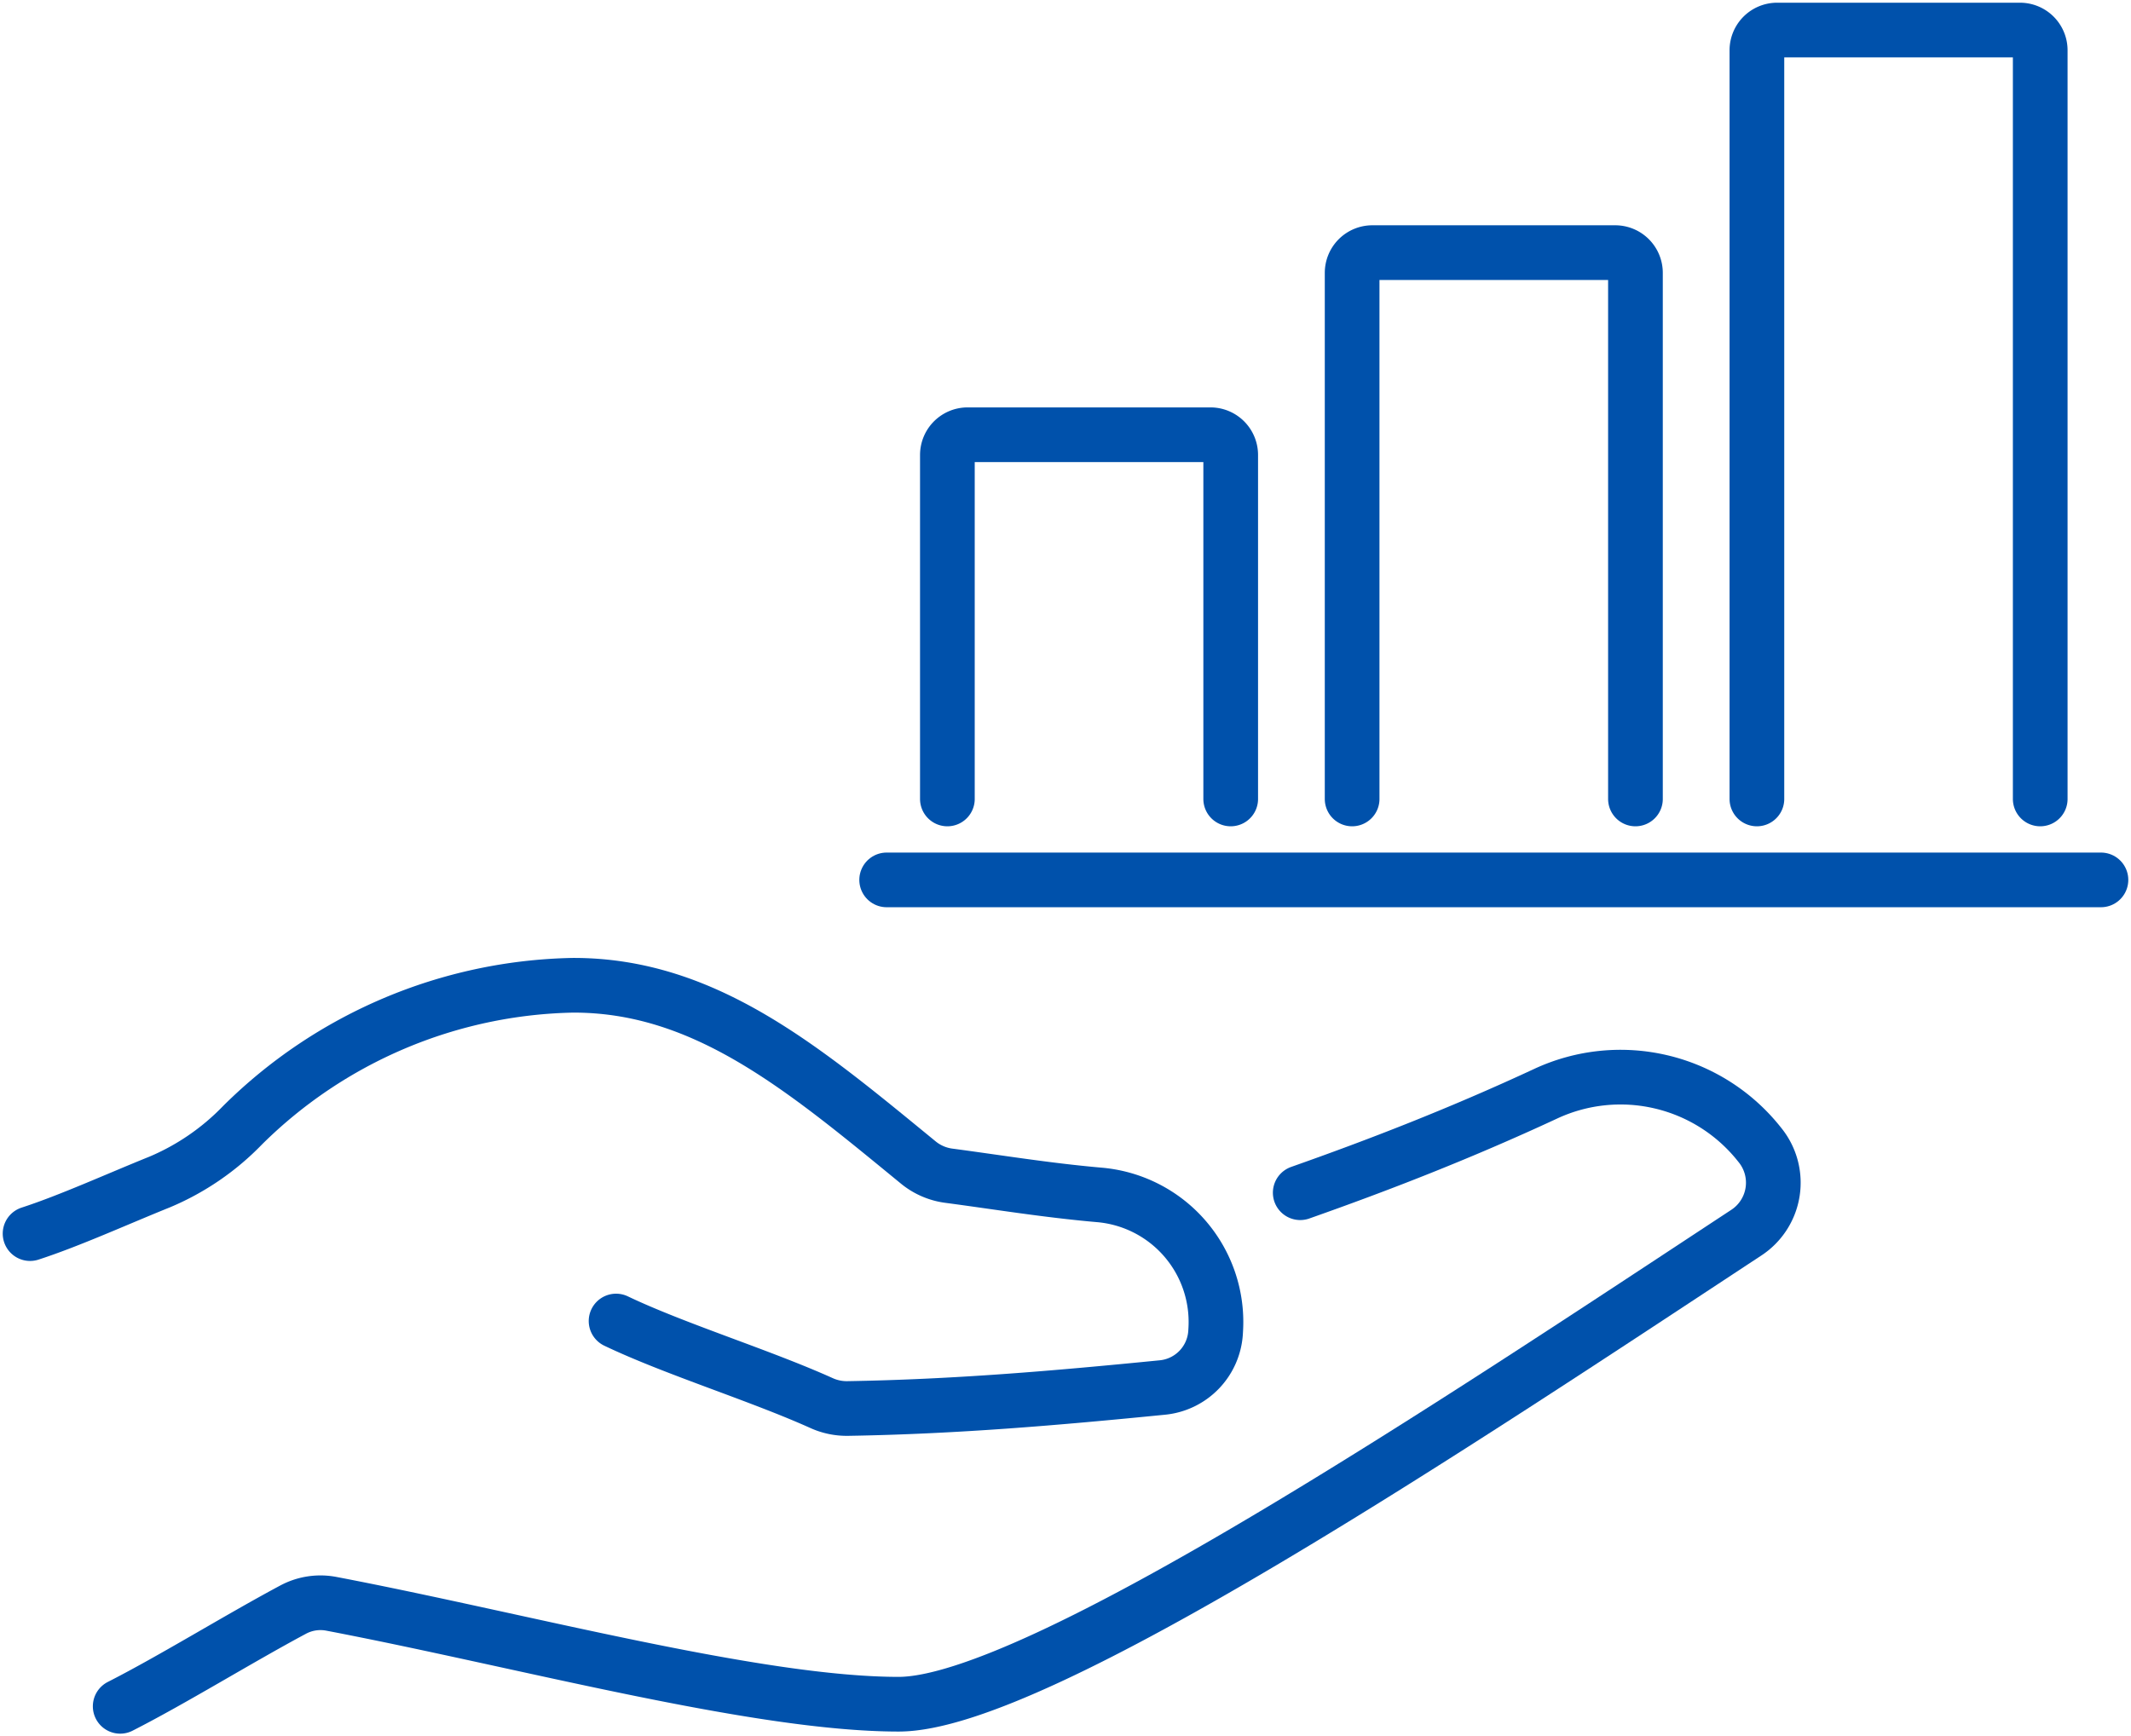 <svg id="Group_118323" data-name="Group 118323" xmlns="http://www.w3.org/2000/svg" xmlns:xlink="http://www.w3.org/1999/xlink" width="77.938" height="63.516" viewBox="0 0 77.938 63.516">
  <defs>
    <clipPath id="clip-path">
      <rect id="Rectangle_15728" data-name="Rectangle 15728" width="77.938" height="63.516" fill="none" stroke="#0051ab" stroke-width="2"/>
    </clipPath>
  </defs>
  <g id="Group_118322" data-name="Group 118322" clip-path="url(#clip-path)">
    <line id="Line_807" data-name="Line 807" x2="44.411" transform="translate(32.428 32.187)" fill="none" stroke="#0051ab" stroke-linecap="round" stroke-linejoin="round" stroke-width="2"/>
    <path id="Path_41522" data-name="Path 41522" d="M157.6,85.656V73.073a.74.74,0,0,1,.74-.74h8.882a.74.74,0,0,1,.74.74V85.656" transform="translate(-122.951 -56.43)" fill="none" stroke="#0051ab" stroke-linecap="round" stroke-linejoin="round" stroke-width="2"/>
    <path id="Path_41523" data-name="Path 41523" d="M224.933,62.018V42.773a.74.74,0,0,1,.74-.74h8.882a.74.74,0,0,1,.74.74V62.018" transform="translate(-175.481 -32.792)" fill="none" stroke="#0051ab" stroke-linecap="round" stroke-linejoin="round" stroke-width="2"/>
    <path id="Path_41524" data-name="Path 41524" d="M292.267,33.127V5.74a.74.74,0,0,1,.74-.74h8.882a.74.74,0,0,1,.74.74V33.127" transform="translate(-228.011 -3.901)" fill="none" stroke="#0051ab" stroke-linecap="round" stroke-linejoin="round" stroke-width="2"/>
    <path id="Path_41525" data-name="Path 41525" d="M26.433,176.19c2.151,1.027,5.242,1.978,7.512,3a2.231,2.231,0,0,0,.952.2c3.96-.065,7.63-.383,11.516-.768a2.159,2.159,0,0,0,1.946-2.018l.007-.122a4.666,4.666,0,0,0-4.286-4.908c-1.923-.17-3.708-.465-5.481-.7a2.216,2.216,0,0,1-1.108-.479c-4.186-3.43-7.8-6.5-12.638-6.487a17.63,17.63,0,0,0-12.082,5.12,9.145,9.145,0,0,1-3.023,2.073c-1.592.642-3.3,1.421-4.747,1.891" transform="translate(-3.901 -127.866)" fill="none" stroke="#0051ab" stroke-linecap="round" stroke-linejoin="round" stroke-width="2"/>
    <path id="Path_41526" data-name="Path 41526" d="M63.157,183.45c2.836-1,5.826-2.155,8.992-3.628a6.479,6.479,0,0,1,7.783,1.836l.044.055a2.186,2.186,0,0,1-.506,3.2c-10.476,6.892-25.954,17.248-31,17.248-5.2,0-13.774-2.341-20.743-3.672a2.116,2.116,0,0,0-1.418.22c-2.012,1.077-4.386,2.55-6.31,3.529" transform="translate(-15.603 -139.82)" fill="none" stroke="#0051ab" stroke-linecap="round" stroke-linejoin="round" stroke-width="2"/>
  </g>
</svg>
